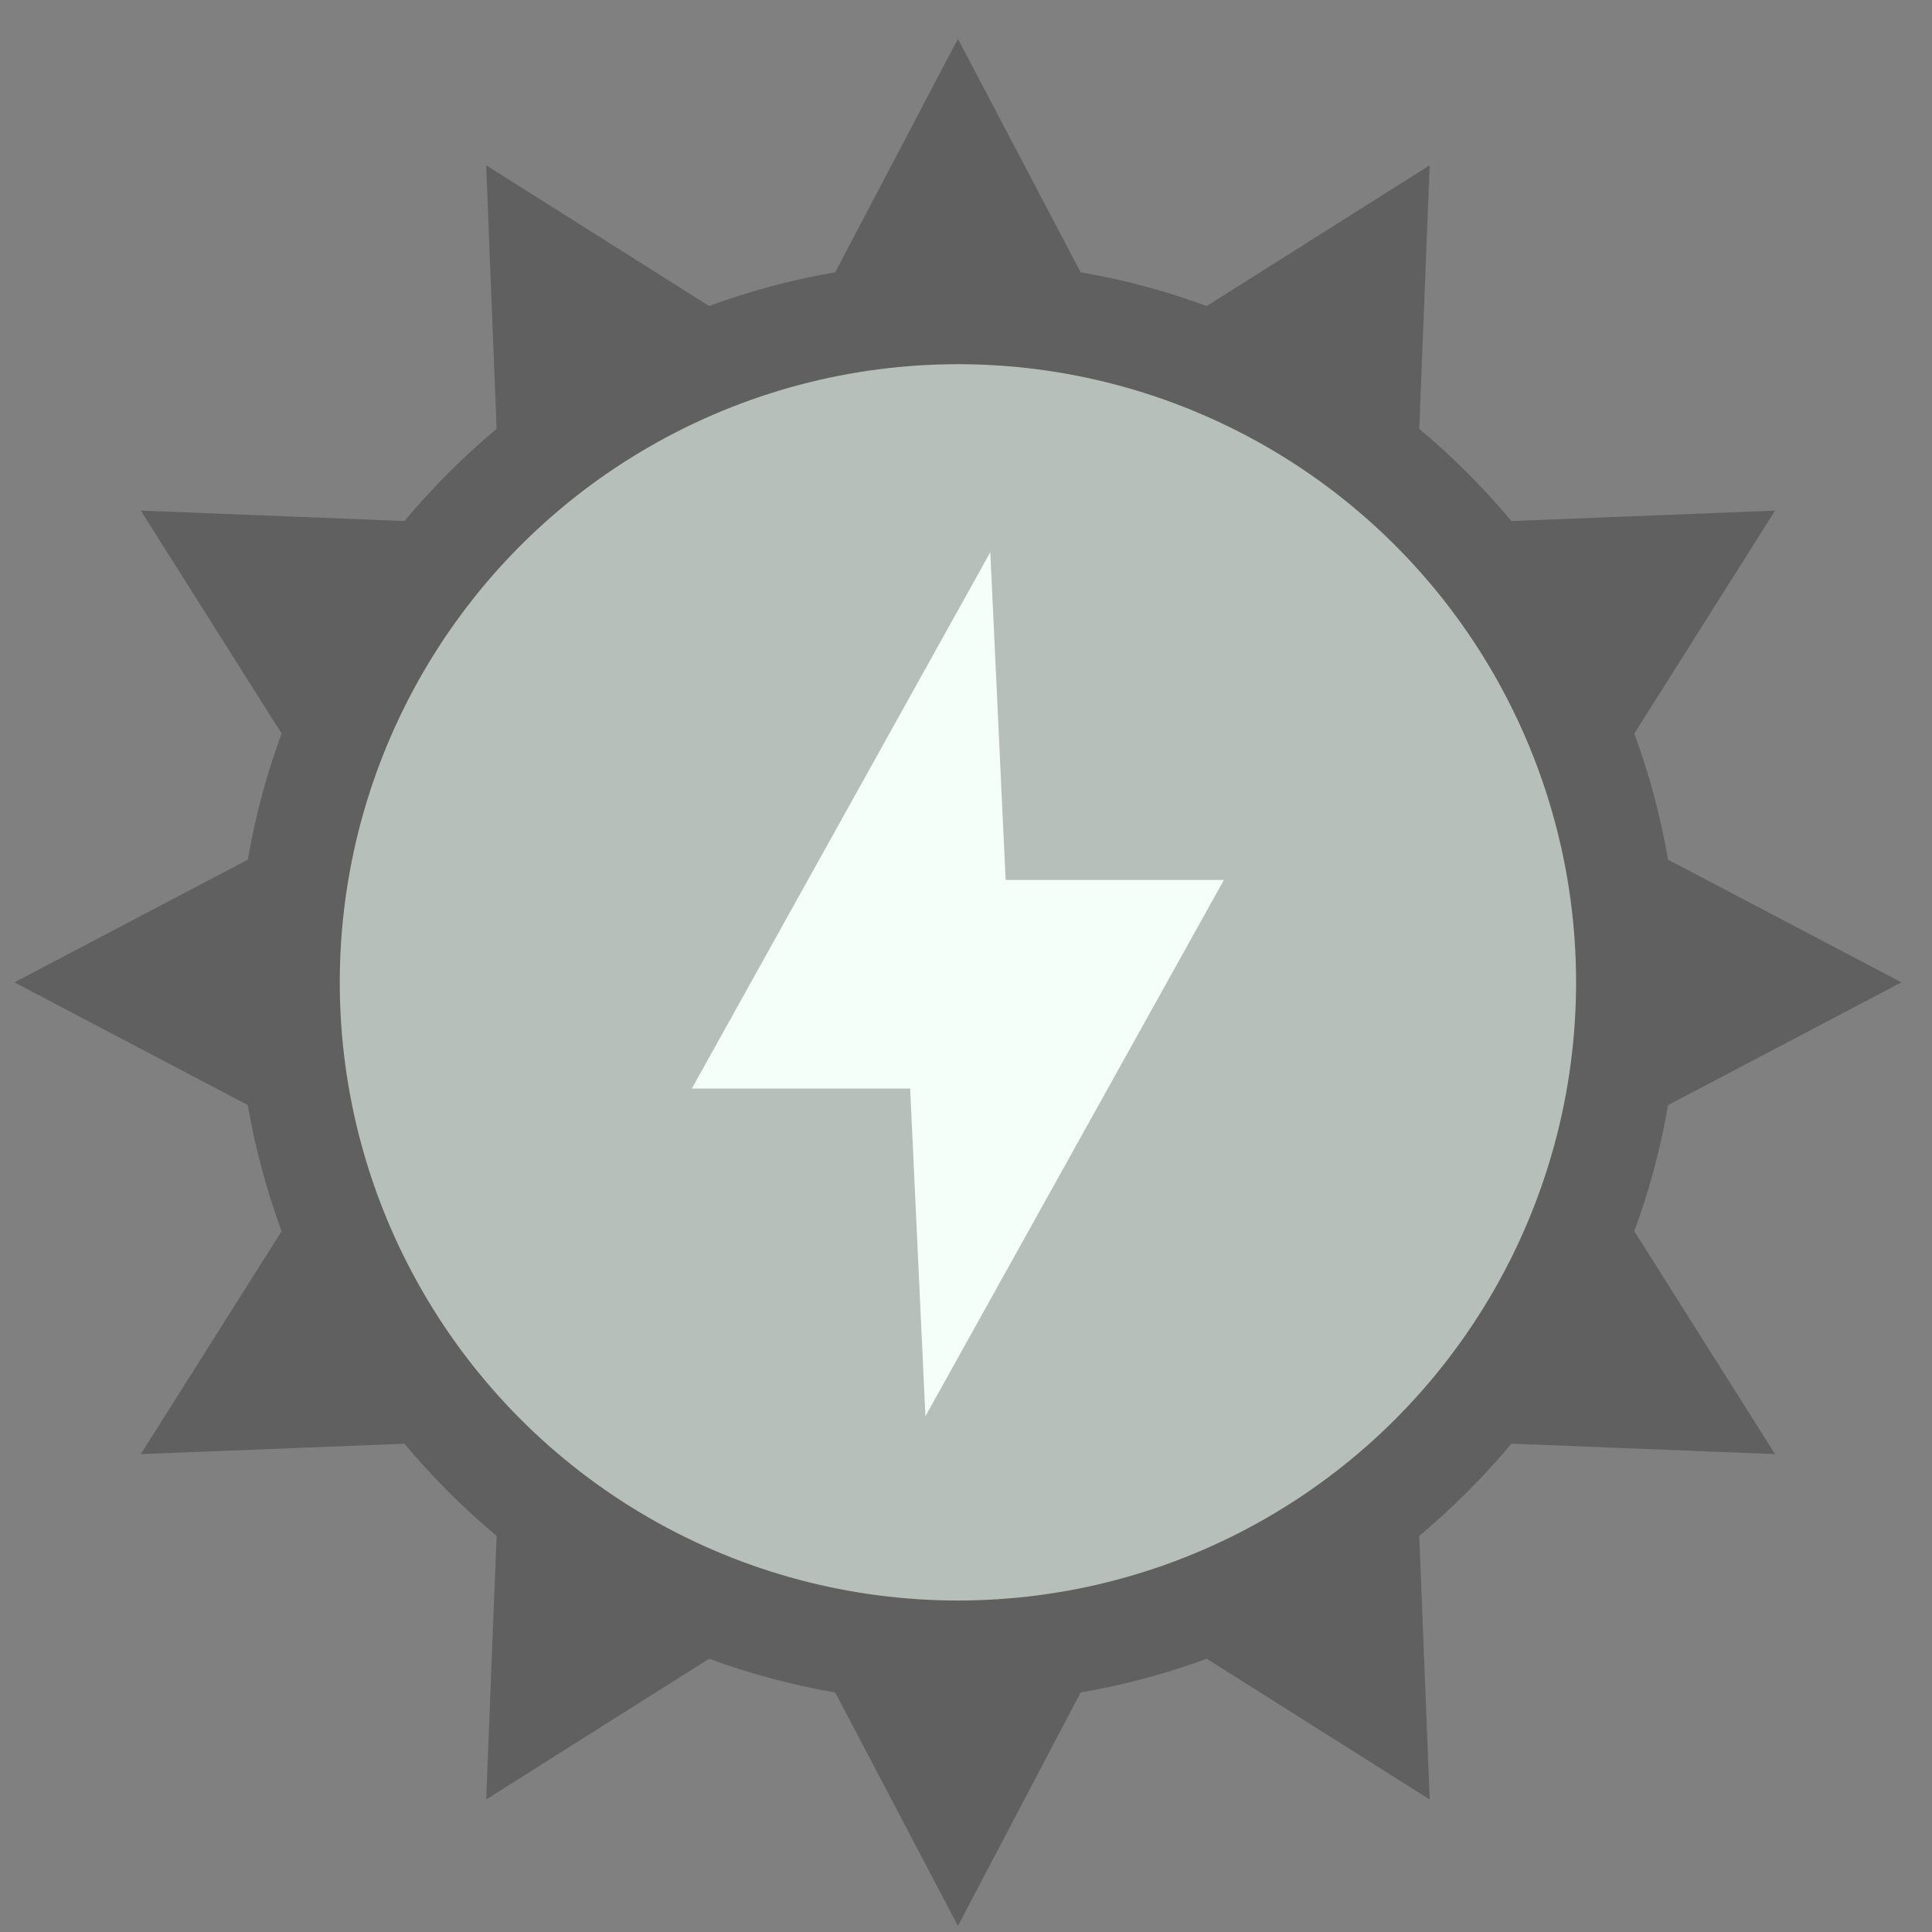 <svg width="45" height="45" viewBox="0 0 45 45" fill="none" xmlns="http://www.w3.org/2000/svg">
<rect x="0" y="0" width="45" height="45" fill="#808080" stroke="none"/>
<path d="M38.852 25.74L44.288 22.881L38.852 20.023C38.68 19.023 38.418 18.042 38.066 17.086L41.344 11.893L35.203 12.136C34.88 11.749 34.538 11.375 34.178 11.015C33.818 10.655 33.444 10.313 33.057 9.99L33.3 3.85L28.107 7.128C27.151 6.776 26.171 6.513 25.17 6.342L22.312 0.905L19.454 6.342C18.453 6.513 17.473 6.776 16.517 7.128L11.324 3.85L11.567 9.99C11.18 10.313 10.806 10.655 10.446 11.015C10.086 11.375 9.744 11.749 9.421 12.136L3.28 11.893L6.559 17.086C6.206 18.042 5.944 19.023 5.773 20.023L0.336 22.881L5.773 25.74C5.944 26.74 6.206 27.721 6.559 28.677L3.28 33.869L9.421 33.627C9.744 34.014 10.086 34.388 10.446 34.748C10.806 35.108 11.18 35.449 11.567 35.773L11.324 41.913L16.517 38.635C17.473 38.987 18.453 39.249 19.454 39.421L22.312 44.858L25.17 39.421C26.171 39.249 27.151 38.987 28.107 38.635L33.3 41.913L33.057 35.773C33.444 35.449 33.818 35.108 34.178 34.748C34.538 34.388 34.88 34.014 35.203 33.626L41.344 33.869L38.066 28.677C38.418 27.721 38.68 26.74 38.852 25.74ZM35.25 28.346C34.543 30.018 33.53 31.52 32.24 32.81C30.95 34.1 29.449 35.112 27.777 35.819C26.047 36.551 24.208 36.922 22.312 36.922C20.416 36.922 18.577 36.551 16.847 35.819C15.175 35.112 13.674 34.1 12.384 32.81C11.094 31.52 10.081 30.018 9.374 28.346C8.642 26.616 8.271 24.777 8.271 22.881C8.271 20.985 8.642 19.147 9.374 17.416C10.081 15.745 11.094 14.243 12.384 12.953C13.674 11.663 15.175 10.651 16.847 9.943C18.577 9.212 20.416 8.841 22.312 8.841C24.208 8.841 26.047 9.212 27.777 9.943C29.449 10.651 30.95 11.663 32.24 12.953C33.53 14.243 34.543 15.745 35.25 17.416C35.982 19.147 36.353 20.985 36.353 22.881C36.353 24.777 35.982 26.616 35.25 28.346Z" fill="black" fill-opacity="0.25"/>
<circle cx="22.312" cy="22.881" r="14.398" fill="#B7BFBB"/>
<path d="M23.066 12.862L16.115 25.353H21.199L21.555 32.986L28.507 20.496H23.423L23.066 12.862Z" fill="#F5FFFA"/>
</svg>
